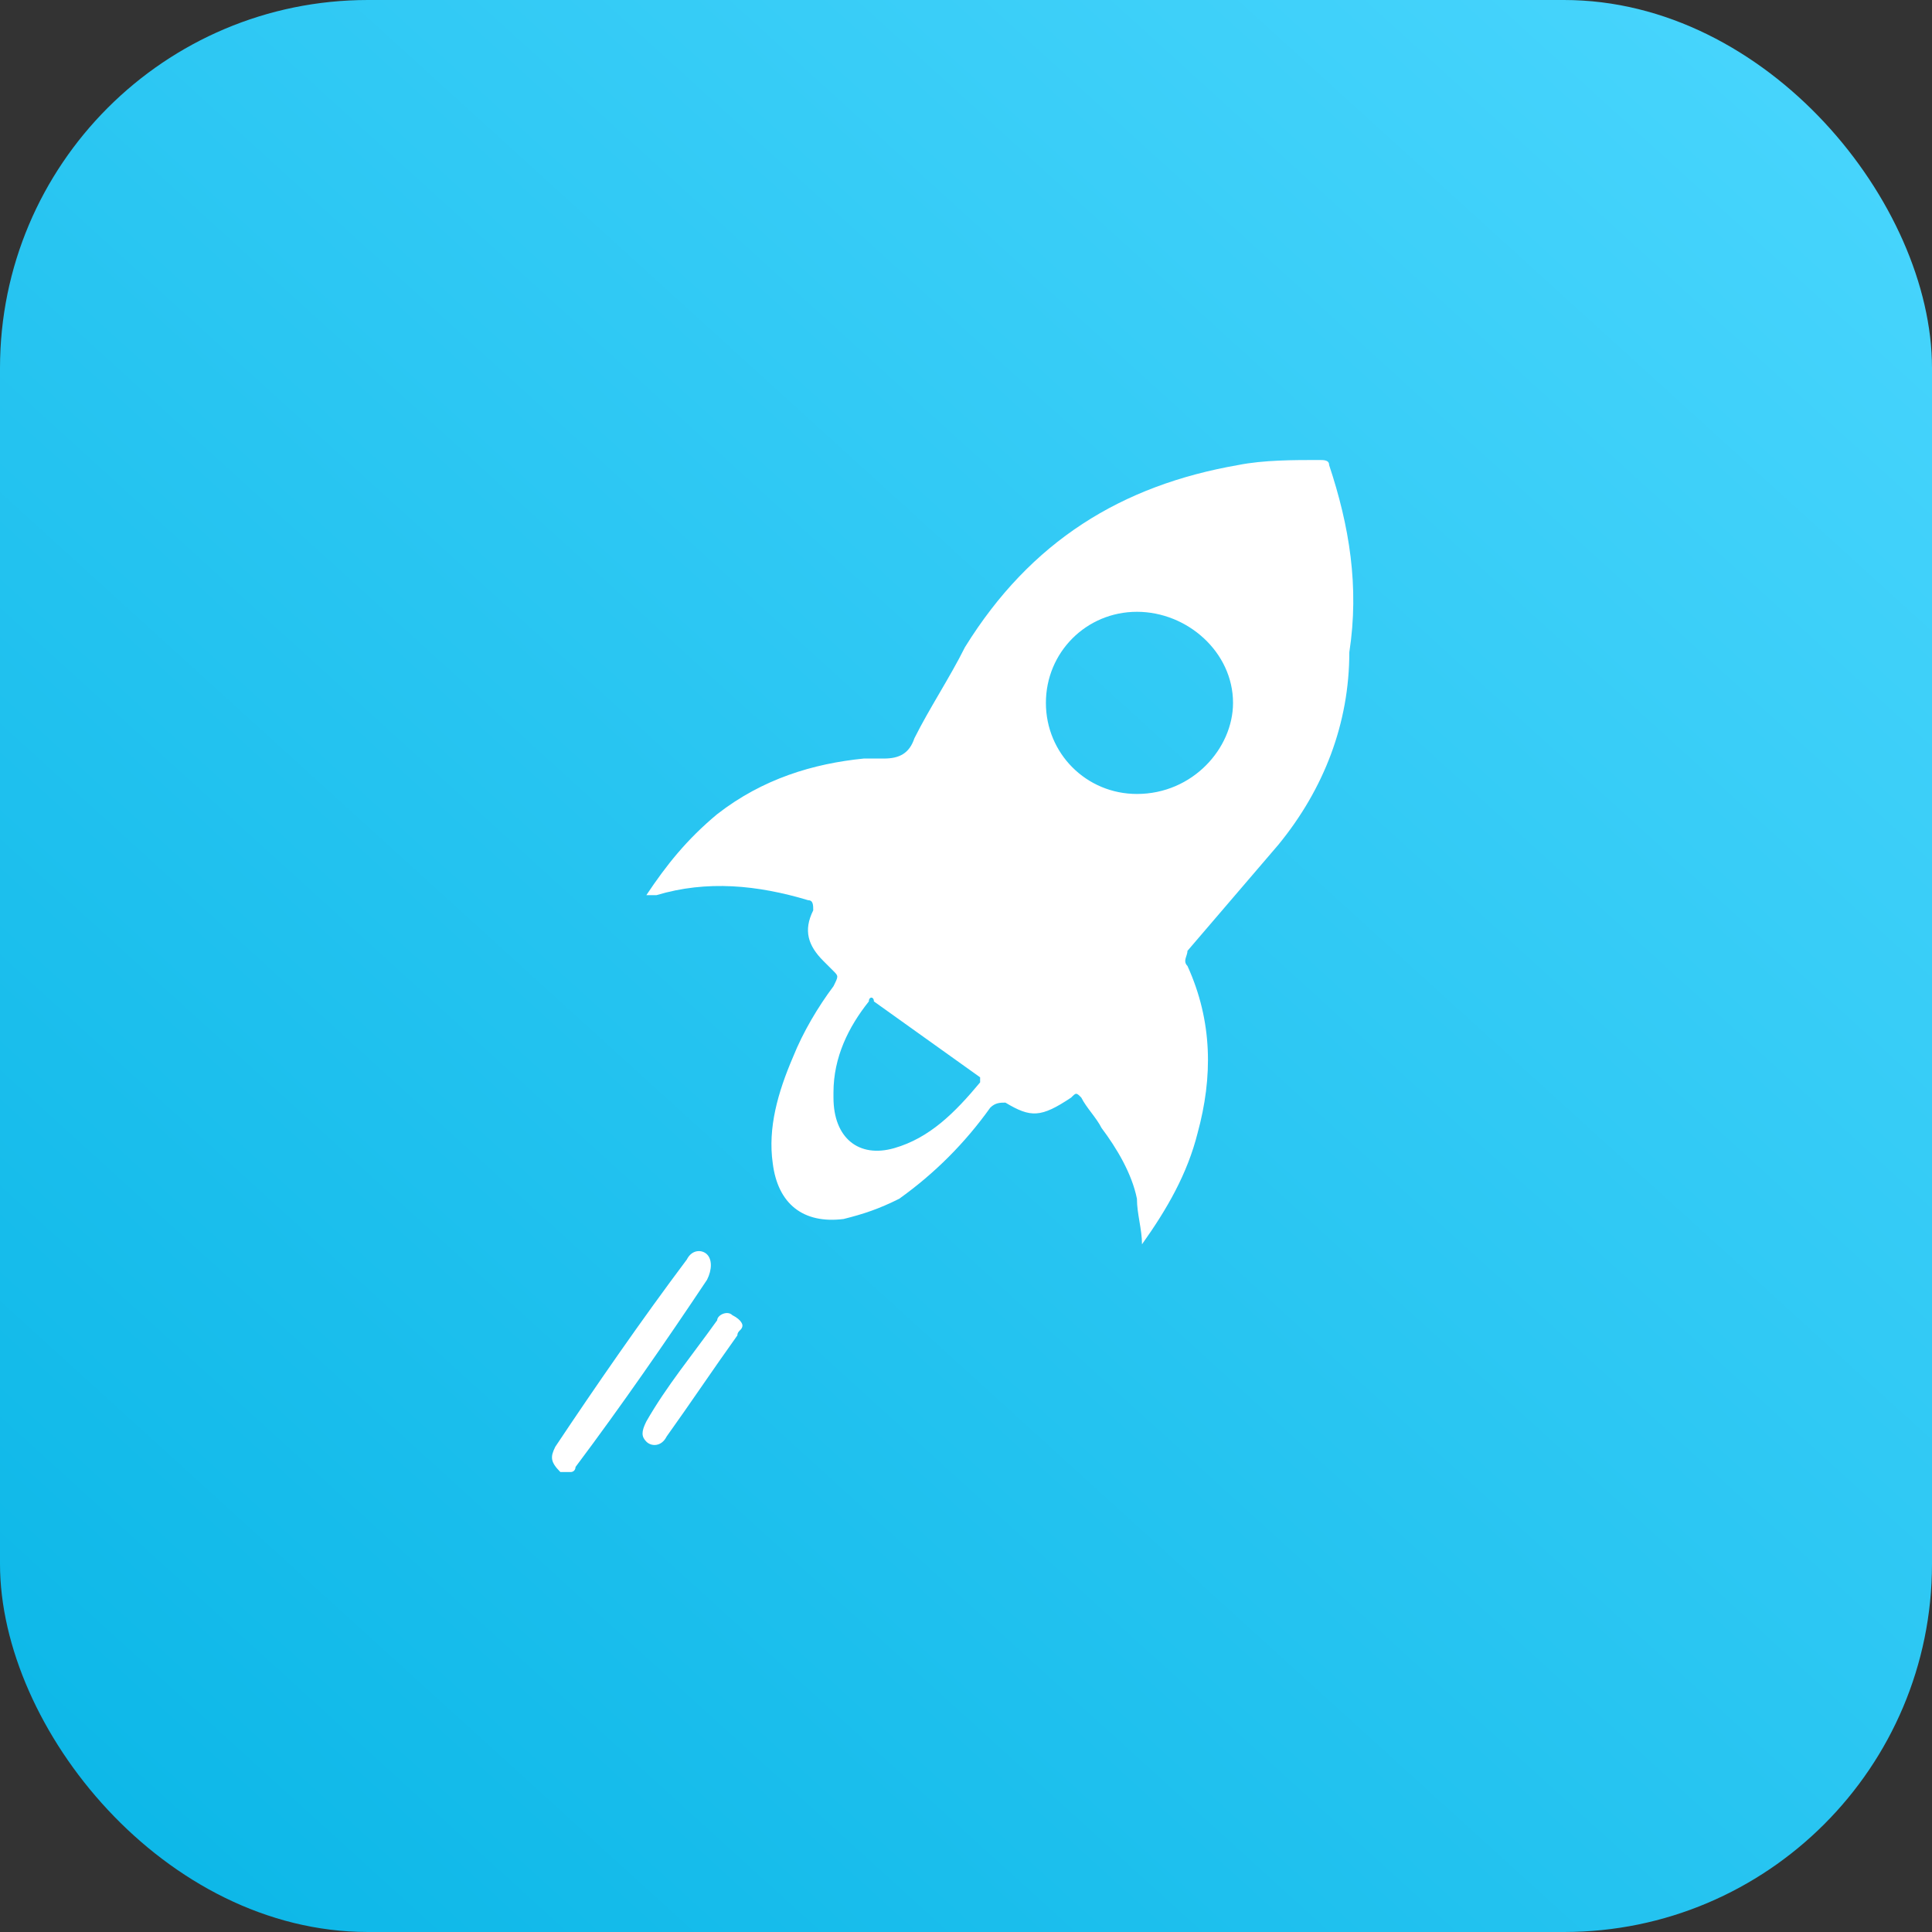 <svg width="42" height="42" viewBox="0 0 42 42" fill="none" xmlns="http://www.w3.org/2000/svg">
<rect x="0" y="0" width="42" height="42" fill="#333333" stroke="none"/>
<rect width="42" height="42" rx="8" fill="url(#paint0_linear)"/>
<path d="M15.371 27.27C15.261 27.16 15.041 27.16 14.931 27.381C13.941 28.701 12.952 30.131 12.072 31.451C11.962 31.671 11.962 31.78 12.182 32.001C12.292 32.001 12.292 32.001 12.402 32.001C12.512 32.001 12.512 31.89 12.512 31.89C13.502 30.57 14.491 29.14 15.371 27.82C15.481 27.601 15.481 27.381 15.371 27.27Z" fill="white"/>
<path d="M15.92 28.59C15.81 28.48 15.591 28.59 15.591 28.701C15.041 29.471 14.491 30.131 14.051 30.901C13.941 31.12 13.941 31.23 14.051 31.34C14.161 31.451 14.381 31.451 14.491 31.23C15.041 30.46 15.48 29.8 16.03 29.03C16.03 28.921 16.14 28.921 16.14 28.811C16.14 28.811 16.14 28.701 15.92 28.59Z" fill="white"/>
<path d="M28.894 10.11C28.894 10 28.784 10 28.674 10C28.124 10 27.464 10 26.915 10.11C24.386 10.55 22.407 11.76 20.977 14.07C20.648 14.73 20.208 15.39 19.878 16.05C19.768 16.38 19.548 16.49 19.218 16.49C19.108 16.49 18.888 16.49 18.779 16.49C17.679 16.6 16.579 16.93 15.59 17.7C14.93 18.25 14.491 18.8 14.051 19.46C14.051 19.46 14.051 19.46 14.161 19.46H14.271C15.37 19.13 16.47 19.24 17.569 19.57C17.679 19.57 17.679 19.68 17.679 19.79C17.459 20.23 17.569 20.56 17.899 20.89C18.009 21 18.009 21 18.119 21.11C18.229 21.22 18.229 21.22 18.119 21.44C17.789 21.88 17.459 22.43 17.239 22.98C16.909 23.75 16.689 24.52 16.799 25.29C16.909 26.17 17.459 26.61 18.339 26.5C18.779 26.39 19.108 26.28 19.548 26.06C20.318 25.51 20.977 24.85 21.527 24.08C21.637 23.97 21.747 23.97 21.857 23.97C22.407 24.3 22.627 24.3 23.286 23.86C23.396 23.75 23.396 23.75 23.506 23.86C23.616 24.08 23.836 24.3 23.946 24.52C24.276 24.96 24.606 25.51 24.716 26.06C24.716 26.39 24.826 26.72 24.826 27.05C25.375 26.28 25.815 25.51 26.035 24.63C26.365 23.42 26.365 22.21 25.815 21C25.705 20.89 25.815 20.78 25.815 20.67C26.475 19.9 27.134 19.13 27.794 18.36C28.784 17.15 29.333 15.72 29.333 14.18C29.553 12.75 29.333 11.43 28.894 10.11ZM21.307 23.53C20.758 24.19 20.208 24.74 19.438 24.96C18.669 25.18 18.119 24.74 18.119 23.86V23.75C18.119 22.98 18.449 22.32 18.888 21.77C18.888 21.66 18.998 21.66 18.998 21.77C19.768 22.32 20.538 22.87 21.307 23.42C21.307 23.42 21.307 23.42 21.307 23.53ZM24.716 17.26C23.616 17.26 22.737 16.38 22.737 15.28C22.737 14.18 23.616 13.3 24.716 13.3C25.815 13.3 26.805 14.18 26.805 15.28C26.805 16.27 25.925 17.26 24.716 17.26Z" fill="white"/>
<defs>
<linearGradient id="paint0_linear" x1="3.5" y1="40.25" x2="38.5" y2="1.75" gradientUnits="userSpaceOnUse">
<stop stop-color="#0EB8E8"/>
<stop offset="1" stop-color="#46D4FC"/>
</linearGradient>
</defs>
</svg>

